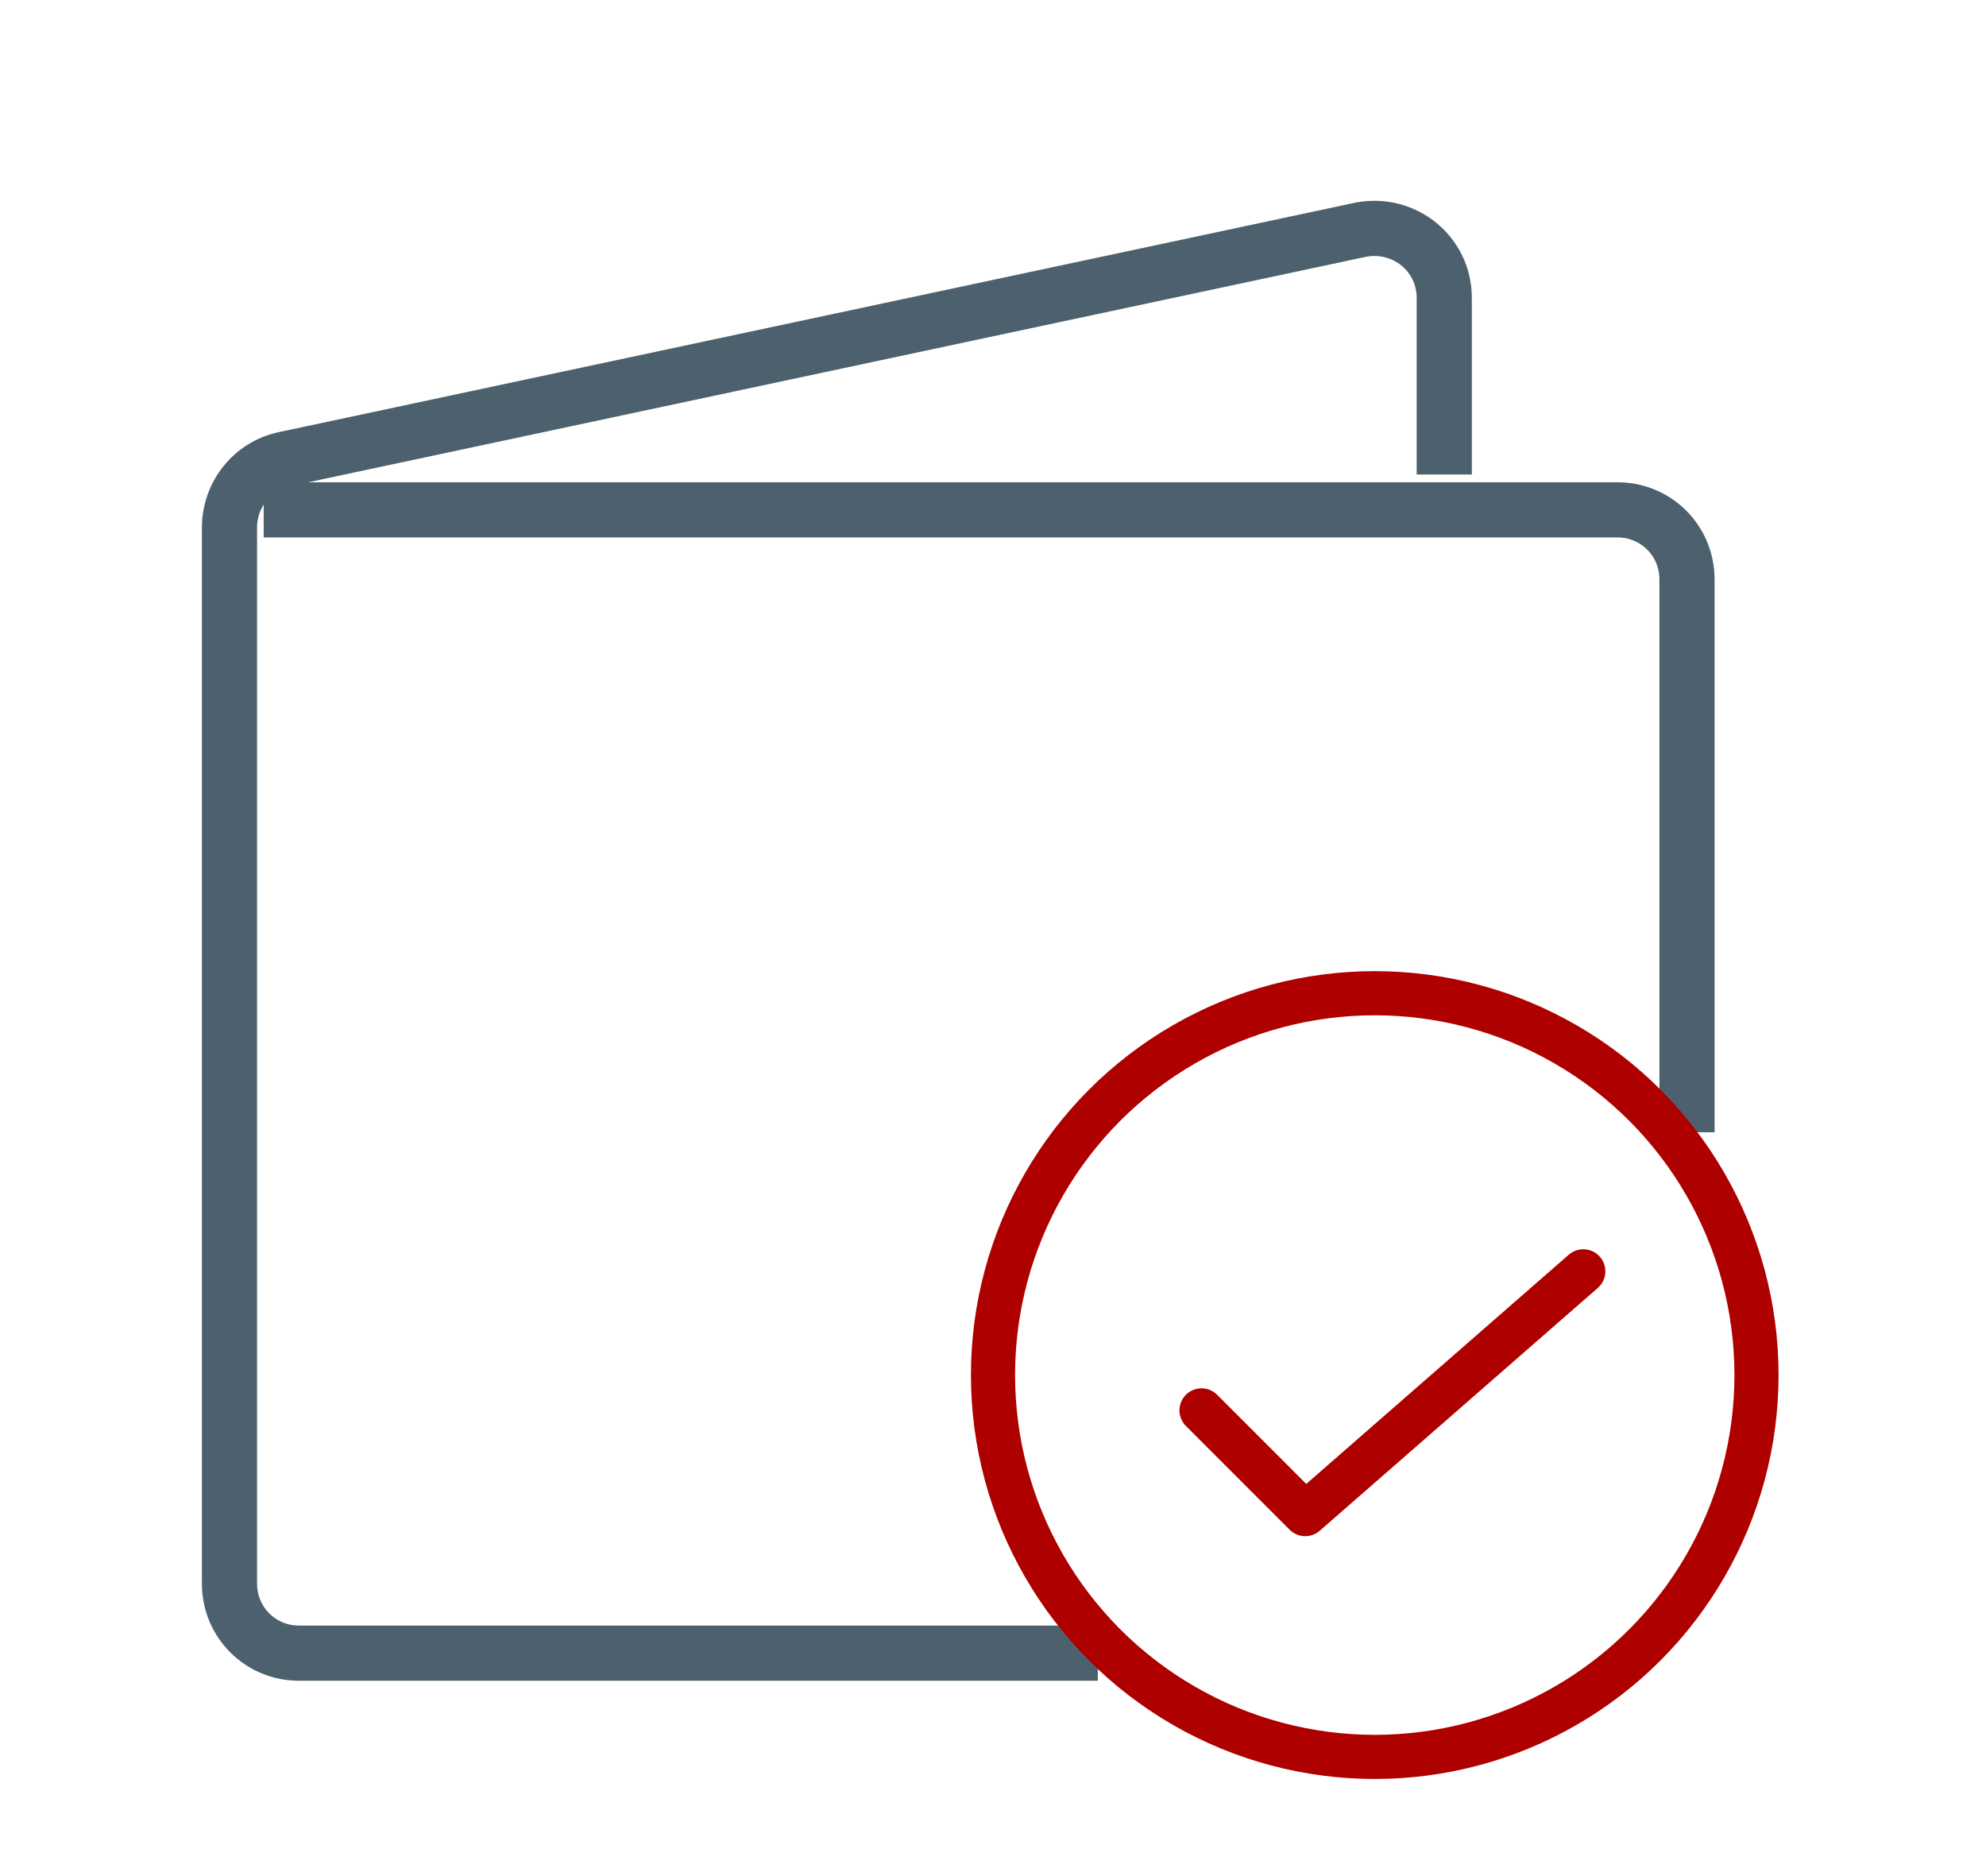 <?xml version="1.0" encoding="utf-8"?>
<!-- Generator: Adobe Illustrator 19.0.0, SVG Export Plug-In . SVG Version: 6.00 Build 0)  -->
<svg version="1.1" id="Calque_1" xmlns="http://www.w3.org/2000/svg" xmlns:xlink="http://www.w3.org/1999/xlink" x="0px" y="0px"
	 viewBox="-389 396 180 170" style="enable-background:new -389 396 180 170;" xml:space="preserve">
<style type="text/css">
	.st0{fill:none;stroke:#4C616D;stroke-width:5;stroke-miterlimit:10;}
	.st1{fill:none;stroke:#AF0000;stroke-width:4;stroke-linecap:round;stroke-linejoin:round;stroke-miterlimit:10;}
</style>
<g id="wallet-check">
	<g id="XMLID_208_">
		<path id="XMLID_210_" class="st0" d="M-258.1,439v-16c0-4-3.6-6.9-7.5-6.2l-97.6,20.8c-2.9,0.6-5,3.2-5,6.2v95.7
			c0,3.5,2.8,6.3,6.3,6.3h72.4"/>
		<path id="XMLID_209_" class="st0" d="M-236.1,498.6v-50.1c0-3.5-2.8-6.3-6.3-6.3h-122.7"/>
	</g>
	<circle id="XMLID_207_" class="st1" cx="-264.4" cy="520.6" r="34.6"/>
	<polyline id="XMLID_206_" class="st1" points="-280.1,523.8 -270.7,533.2 -245.5,511.2 	"/>
</g>
</svg>
